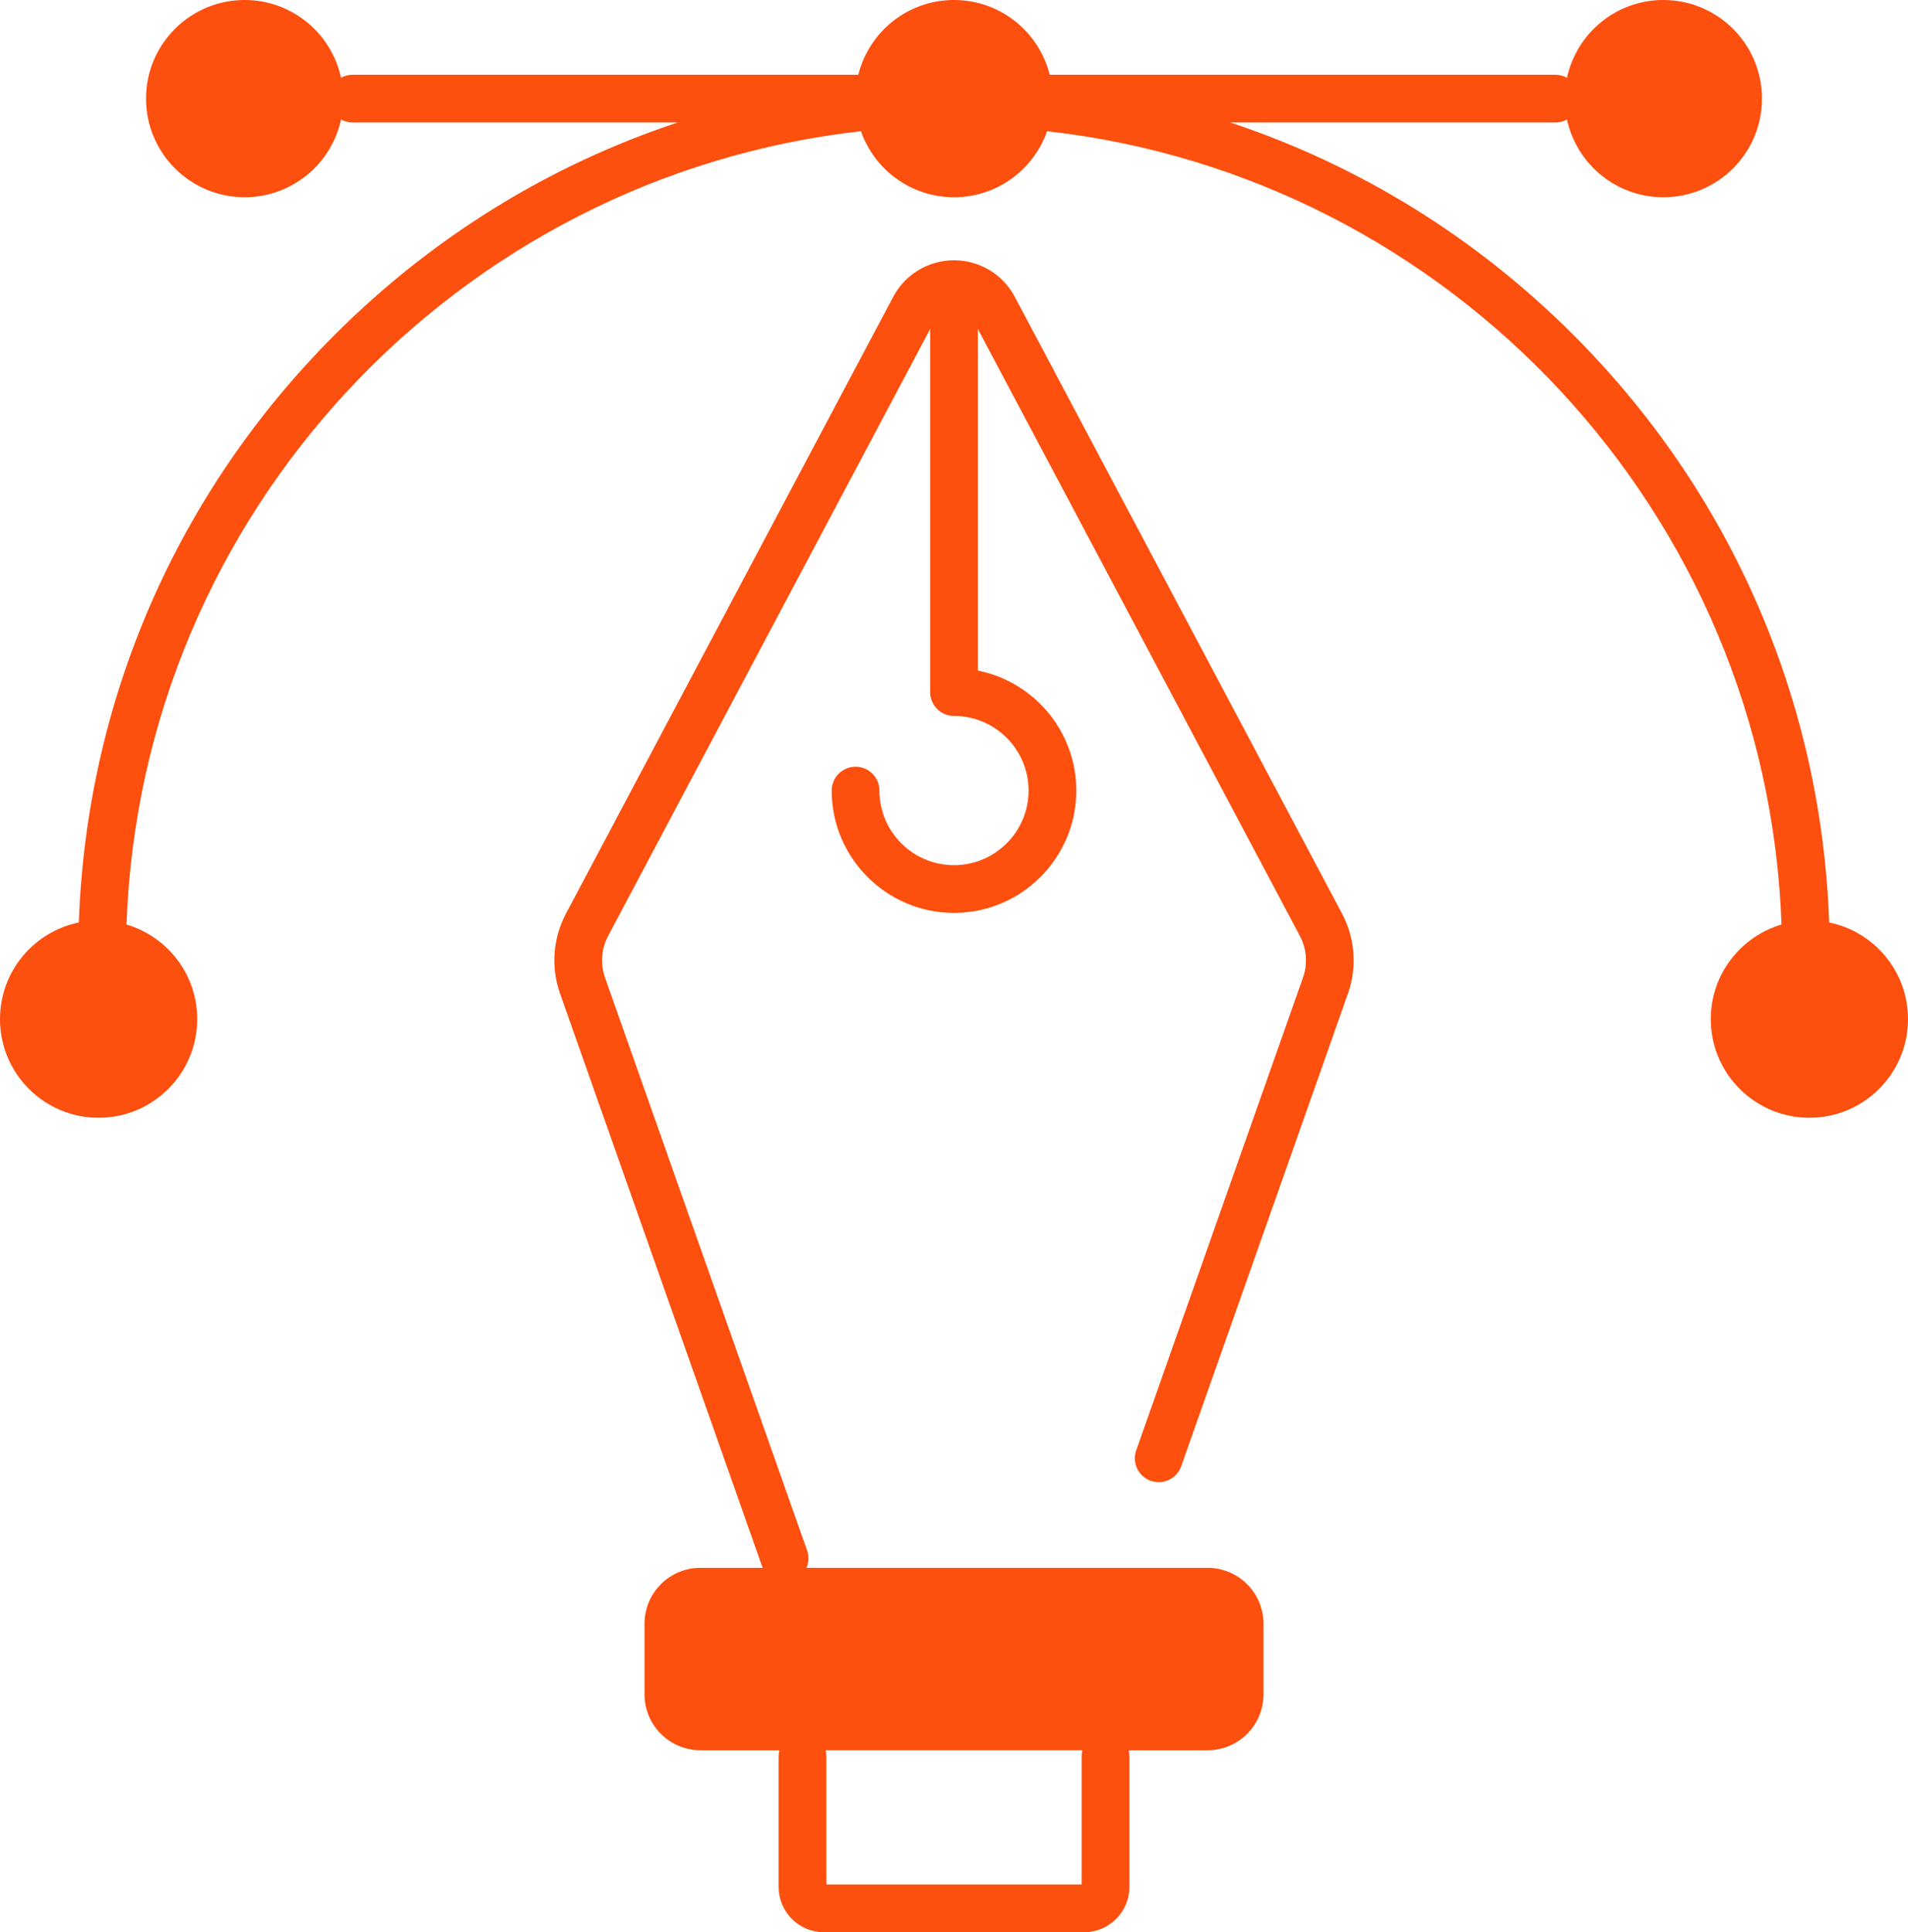 <?xml version="1.0" encoding="UTF-8" standalone="no"?><svg xmlns="http://www.w3.org/2000/svg" xmlns:xlink="http://www.w3.org/1999/xlink" data-name="Layer 1" fill="#fd4f0e" height="486" preserveAspectRatio="xMidYMid meet" version="1" viewBox="16.0 16.0 480.0 486.0" width="480" zoomAndPan="magnify"><g id="change1_1"><path d="M271.298,90.669c-3.012-5.675-8.874-9.201-15.298-9.201s-12.287,3.525-15.298,9.201l-82.327,155.143c-3.271,6.166-3.816,13.477-1.494,20.059l50.841,144.095c.048,.136,.116,.258,.173,.388h-15.69c-7.765,0-14.06,6.295-14.06,14.06v17.763c0,7.765,6.295,14.06,14.06,14.06h19.872c-.122,.477-.194,.974-.194,1.488v32.91c0,6.267,5.099,11.365,11.365,11.365h65.503c6.267,0,11.365-5.099,11.365-11.365v-32.91c0-.515-.072-1.011-.194-1.488h19.872c7.765,0,14.06-6.295,14.06-14.06v-17.763c0-7.765-6.295-14.06-14.06-14.06h-100.915c.582-1.341,.684-2.894,.159-4.381l-50.841-144.094c-1.209-3.426-.925-7.232,.777-10.442L250,98.747v91.339c0,3.313,2.687,6,6,6,10.348,0,18.766,8.418,18.766,18.766s-8.418,18.766-18.766,18.766-18.766-8.418-18.766-18.766c0-3.313-2.687-6-6-6s-6,2.687-6,6c0,16.964,13.802,30.766,30.766,30.766s30.766-13.802,30.766-30.766c0-14.912-10.664-27.38-24.766-30.178V98.747l81.024,152.689c1.703,3.21,1.987,7.016,.778,10.442l-41.963,118.931c-1.103,3.125,.537,6.552,3.662,7.655,3.127,1.102,6.552-.537,7.655-3.662l41.963-118.931c2.322-6.582,1.778-13.893-1.494-20.059l-82.326-155.142Zm16.818,367.055v32.275h-64.233v-32.275c0-.515-.072-1.011-.194-1.488h64.621c-.122,.477-.194,.974-.194,1.488Z"/></g><g id="change1_2"><path d="M476.168,248.034c-1.973-55.863-24.645-108.097-64.375-147.827-24.658-24.658-54.133-42.75-86.302-53.401h81.811c1.055,0,2.046-.275,2.907-.753,2.408,11.179,12.346,19.559,24.245,19.559,13.7,0,24.806-11.106,24.806-24.806s-11.106-24.806-24.806-24.806c-11.899,0-21.837,8.38-24.245,19.559-.862-.478-1.852-.753-2.907-.753h-127.231c-2.683-10.8-12.441-18.806-24.071-18.806s-21.388,8.006-24.071,18.806H104.698c-1.055,0-2.046,.275-2.907,.753-2.408-11.179-12.346-19.559-24.245-19.559-13.7,0-24.806,11.106-24.806,24.806s11.106,24.806,24.806,24.806c11.899,0,21.837-8.38,24.245-19.559,.862,.478,1.852,.753,2.907,.753h81.811c-32.169,10.651-61.643,28.743-86.302,53.401-39.73,39.73-62.402,91.964-64.375,147.827-11.316,2.303-19.832,12.31-19.832,24.307,0,13.7,11.106,24.806,24.806,24.806s24.806-11.106,24.806-24.806c0-11.262-7.508-20.765-17.789-23.793,3.662-103.582,83.299-188.147,184.762-199.549,3.385,9.673,12.587,16.613,23.415,16.613s20.03-6.94,23.415-16.613c101.463,11.402,181.1,95.967,184.762,199.549-10.281,3.028-17.789,12.531-17.789,23.793,0,13.7,11.106,24.806,24.806,24.806s24.806-11.106,24.806-24.806c0-11.996-8.516-22.003-19.832-24.307Z"/></g></svg>